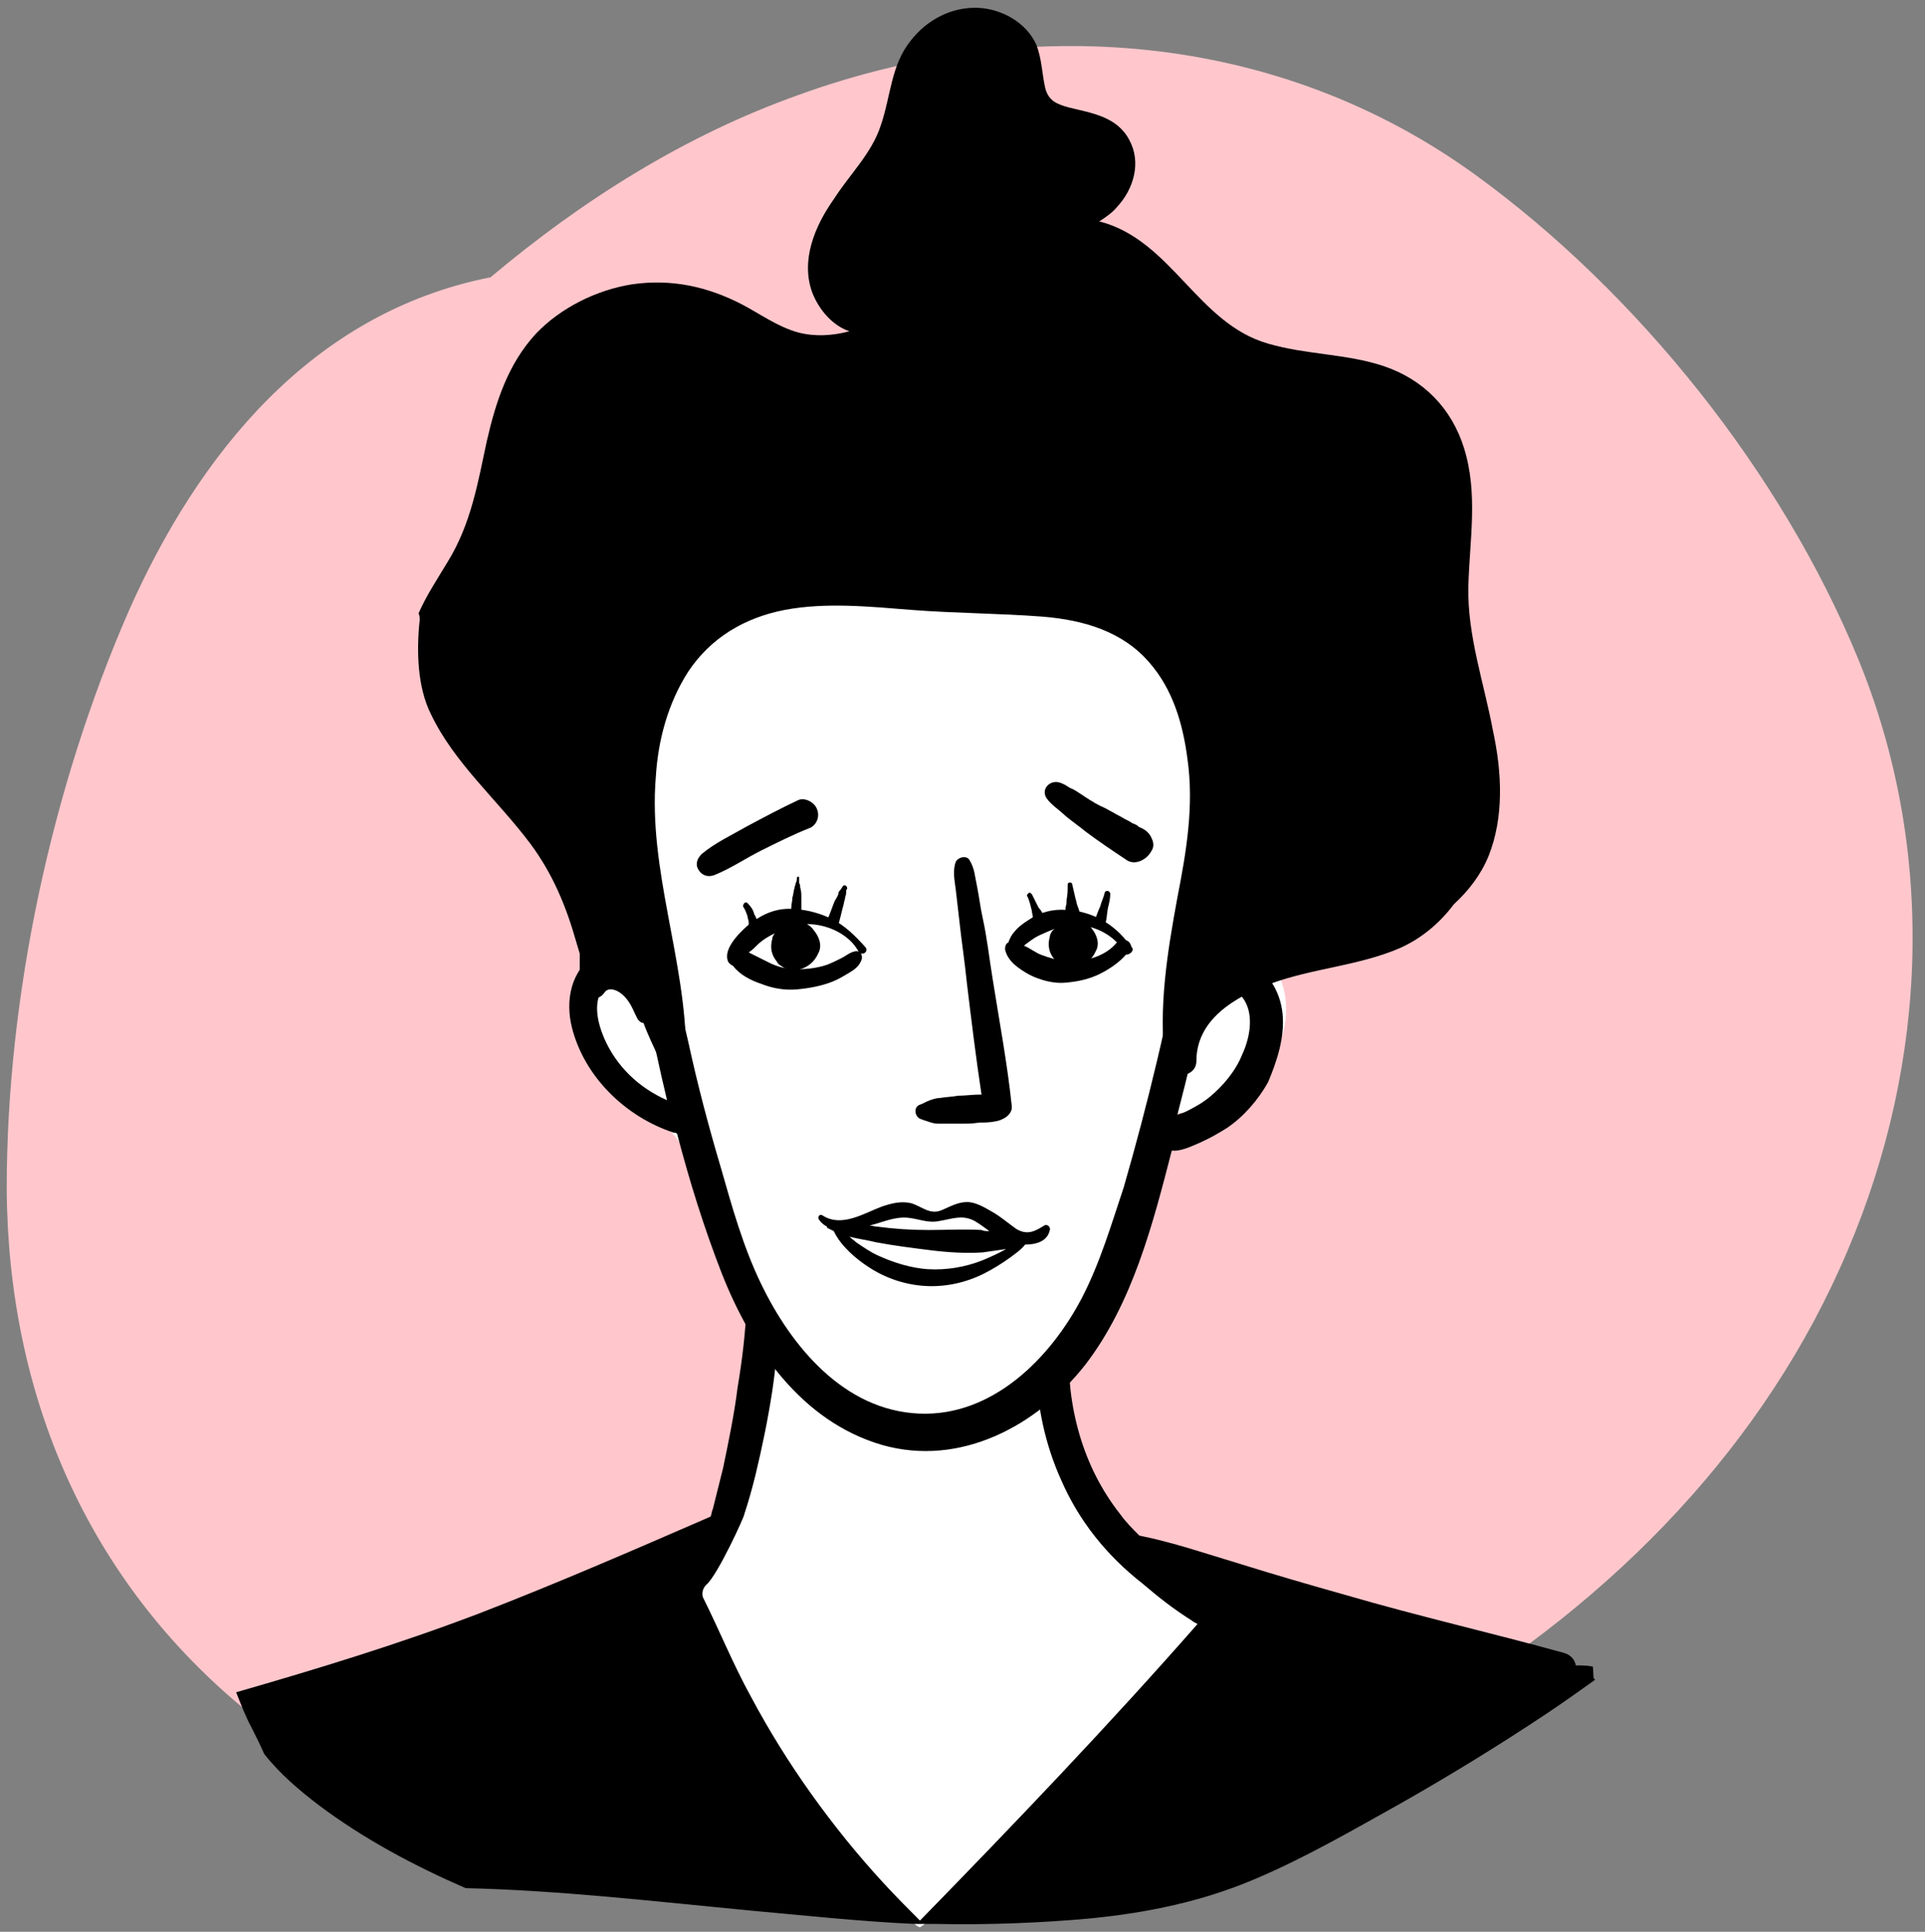 <?xml version="1.0" encoding="utf-8"?>
<!-- Generator: Adobe Illustrator 28.7.1, SVG Export Plug-In . SVG Version: 9.03 Build 54978)  -->
<svg version="1.0" id="Ebene_1" xmlns="http://www.w3.org/2000/svg" xmlns:xlink="http://www.w3.org/1999/xlink" x="0px" y="0px"
	 viewBox="0 0 172 172.6" style="enable-background:new 0 0 172 172.6;" xml:space="preserve">
<rect x="0" y="0" width="172" height="172.6" fill="#808080" stroke="none"/>
<style type="text/css">
	.st0{fill:#FFC7CC;}
	.st1{fill:#FFFFFF;}
</style>
<path class="st0" d="M166,58.8c-6.8-16.5-19.6-32.6-34.2-43.2C114.1,2.8,91.7,1.1,71.3,8.5C61.2,12.1,52,17.9,43.8,24.8
	c0,0,0,0-0.1,0c-15.9,3.2-26,15.8-32.2,29.8C4.6,70.4,0.6,89,0.6,106.2c0.1,18.3,7.1,35,21.6,46.8s33.3,16.4,51.8,15.7
	c37-1.4,76.5-22.4,91.1-57C172.3,94.8,173,75.8,166,58.8z"/>
<g>
	<path class="st1" d="M112.1,84.9c-1-0.5-2.3-0.7-3.4-0.5c1.9-10.3,3.1-22.4-5-30.4c-3.8-3.8-9-5.3-14.3-5.6c-2.7-0.2-5.4,0-8.2,0.2
		c-2.9,0.2-5.8,0.4-8.6,1c-3.4,0.7-6.6,2.2-8.8,4.6c0.1-0.2,0.2-0.4,0.3-0.6c0.4-0.7-0.6-1.4-1.1-0.7c-6.9,10.2-8.6,23.4-6,35.3
		c-1.5-0.6-3.1-0.7-4.6-0.1c0,0.2,0,0.4-0.1,0.6c-0.3,0.5-0.4,1.1-0.5,1.6c1.5,2.5,2.9,5.1,4.4,7.7c0.8,0.7,1.6,1.4,2.5,2
		c3.9,2.8,3.9,7.8,5.3,12c1.7,3.2,3.3,6.4,3.9,10c0.6,3.7-0.2,7-1.8,10.3c-0.2,0.4-0.4,0.7-0.5,1.1c-0.3,1-0.7,2.1-1.1,3.1
		c-1.2,2.9-2.8,5.7-5.5,7.3c0,0,0,0-0.1,0l0,0c-0.1,0-0.1,0.1-0.2,0.1c-0.1,0.1-0.2,0.1-0.3,0.1c-2.8,3-5.7,5.9-8.7,8.6
		c-0.3,0.2-0.4,0.5-0.5,0.8c0.2,0,0.4,0,0.6,0.1c5.1,2.3,10.3,4.3,15.4,6.5c2.3,1,4.6,2.1,6.8,3.2c0,0.5,0.1,1,0.1,1.5
		c0.2,1.1,0.7,2,1.4,2.9c0.6,0.8,1.3,1.4,2.1,2c0.8,0.6,1.7,0.8,2.5,1l0,0H78c0.1,0,0.1,0,0.1,0c0.4,0.3,0.9,0.5,1.5,0.8
		c0.5,0.2,1.2,0.3,1.9,0.3c0.2,0.2,0.4,0.4,0.7,0.5c0.3-0.2,0.6-0.4,0.9-0.7c0.5-0.1,1.1-0.3,1.5-0.5c1.3-0.7,2.3-1.7,2.9-3
		c8.3-6.7,16.2-13.9,24-21c-0.9-0.7-1.9-1.4-2.8-2.1c-8.8-4.1-16.4-12.9-13-23c0.2-0.5,0.6-0.6,1-0.5c0.5-1.7,1.3-3.3,2.1-4.9
		c0.5-1,1-1.9,1.5-2.9c1.6-4.5,3.1-9,4.5-13.6c0.2-0.7,1-0.7,1.4-0.3c1.2,0.3,2.6,0.2,3.7-0.5c2.6-1.4,4.3-4.7,4.9-7.6
		C115.2,89.1,114.6,86.2,112.1,84.9z"/>
	<path d="M142.3,148.9c-0.5-0.1-1-0.1-1.5-0.1c-0.1-0.5-0.4-0.9-1-1.1c-6.5-1.8-13.1-3.3-19.6-5.2c-3.2-0.9-6.3-1.8-9.5-2.8
		c-3-0.9-5.9-1.9-8.9-2.5c-0.6-0.6-1.2-1.2-1.7-1.9c-3.4-4.3-4.8-9.7-4.6-15.1c-0.7,0.5-1.5,1-2.2,1.6c-0.2,0.1-0.4,0.2-0.7,0.2
		c0,3.5,0.8,7.1,2.2,10.2c1.6,3.7,4.1,6.8,7.3,9.3c1.4,1.2,2.8,2.3,4.4,3.3c0.1,0.1,0.3,0.2,0.5,0.3c-7.8,8.9-16.5,18-24.8,26.5
		c-1.1-1.1-2.2-2.2-3.3-3.4c-2.3-2.5-4.4-5.1-6.4-7.9c-2-2.8-3.8-5.7-5.4-8.7c-1.6-2.9-2.8-5.9-4.3-8.9c-0.1-0.4,0-0.8,0.3-1.1
		c1-0.8,3.5-6.3,3.4-6.3c0.4-1.2,0.7-2.3,1-3.5c0.6-2.5,1.1-4.9,1.5-7.5c0.3-2,0.5-4.1,0.6-6.2c-0.6-0.1-1-0.4-1.5-0.7
		c-0.3-0.3-0.7-0.6-1-0.9c-0.1-0.1-0.2-0.2-0.4-0.3c0,0.2,0,0.4,0,0.6c-0.1,2.4-0.4,4.8-0.8,7.2c-0.3,2.4-0.8,4.8-1.3,7.2
		c-0.3,1.2-0.6,2.4-0.9,3.6c-0.1,0.2-0.1,0.4-0.2,0.7c-6.9,3-13.8,6-20.8,8.7c-7.1,2.7-14.3,4.9-21.6,7c0.4,1,0.8,2.1,1.4,3.2
		c0.4,0.8,0.8,1.6,1.1,2.3c1.4,1.8,3.2,3.3,4.9,4.6c4,3,8.5,5.4,13.1,7.4c8.5,0.2,17,1.2,25.4,2c4.5,0.4,10,1,14.8,1.2l0,0
		c0.6,0,1.2,0,1.9,0l0,0l0,0c4.5,0.1,9.5-0.1,13.8-0.5c5-0.5,9.9-1.5,14.6-3.5c4.5-1.9,8.8-4.4,13.1-6.8c4.4-2.5,8.8-5.2,13-8
		c1.5-1,2.9-2,4.3-3V150C142.3,150.2,142.4,149,142.3,148.9z"/>
	<path d="M67.8,84.3c0.8-0.7,1.8-1.1,2.8-1.5c2.1-0.7,5,0.2,6.1,2.2c0.3,0.5,1,0,0.6-0.4c-0.9-1-1.8-1.9-3-2.5s-2.6-0.9-3.8-0.9
		c-1.4,0-2.6,0.6-3.7,1.5c-0.8,0.7-2.3,2.2-1.7,3.3c0.1,0.1,0.2,0.2,0.4,0.3c0.6,0.8,1.6,1.3,2.5,1.6c1,0.4,2.1,0.6,3.2,0.5
		s2.2-0.3,3.2-0.7c0.5-0.2,1-0.5,1.5-0.8s0.9-0.6,1.1-1.2c0.1-0.4-0.2-0.8-0.6-0.7c-0.5,0.1-0.8,0.4-1.2,0.6
		c-0.4,0.2-0.8,0.4-1.3,0.6c-0.9,0.3-1.8,0.4-2.7,0.4c-0.9,0-1.7-0.2-2.5-0.6c-0.6-0.3-1.2-0.6-1.8-0.9
		C67.2,84.9,67.5,84.6,67.8,84.3z"/>
	<path d="M101.1,84.6C101.1,84.6,101.1,84.5,101.1,84.6c-0.1-0.3-0.2-0.5-0.5-0.6c-1.3-1.6-3.2-2.6-5.3-2.7
		c-1.2-0.1-2.4,0.2-3.4,0.9c-0.5,0.3-1,0.7-1.3,1.1c-0.2,0.2-0.4,0.6-0.5,0.9c-0.2,0.1-0.3,0.3-0.3,0.6c0.2,1.1,1.3,1.8,2.2,2.3
		c1,0.5,2.2,0.8,3.2,0.7c1.1-0.1,2.1-0.3,3.1-0.8c0.8-0.4,1.7-1,2.3-1.7C101,85.3,101.4,84.9,101.1,84.6z M97.9,85.5
		c-0.8,0.3-1.7,0.4-2.5,0.4c-0.9-0.1-1.6-0.3-2.4-0.6c-0.5-0.2-1-0.6-1.5-0.8l0.1-0.1c0.4-0.3,0.8-0.6,1.2-0.8
		c0.9-0.4,1.7-0.8,2.7-0.9c1.6-0.2,3.2,0.4,4.3,1.5C99.3,84.8,98.7,85.2,97.9,85.5z"/>
	<path d="M72.7,83.1c-0.2-0.3-0.6-0.6-1-0.7c-0.2,0-0.4-0.1-0.6-0.1c-0.3,0-0.5,0.1-0.8,0.2c-0.4,0.1-0.6,0.4-0.9,0.7
		c-0.1,0.1-0.1,0.1-0.2,0.2c-0.1,0.2-0.2,0.3-0.2,0.5c-0.2,0.7-0.1,1.4,0.4,2l0,0c0.1,0.2,0.2,0.3,0.4,0.4c0.5,0.4,1.2,0.5,1.7,0.3
		c0.7-0.2,1.3-0.7,1.6-1.4C73.5,84.5,73.2,83.7,72.7,83.1z"/>
	<path d="M97.5,82.9c-0.2-0.3-0.6-0.6-1-0.7c-0.2,0-0.4-0.1-0.6-0.1c-0.3,0-0.5,0.1-0.8,0.2c-0.4,0.1-0.6,0.4-0.9,0.7
		c-0.1,0.1-0.1,0.1-0.2,0.2c-0.1,0.2-0.2,0.3-0.2,0.5c-0.2,0.7-0.1,1.4,0.4,2l0,0c0.1,0.2,0.2,0.3,0.4,0.4c0.5,0.4,1.2,0.5,1.7,0.3
		c0.7-0.2,1.3-0.7,1.6-1.4C98.3,84.3,98,83.5,97.5,82.9z"/>
	<path d="M73,72.3c-0.2-0.6-1.1-1.1-1.7-0.8c-1.5,0.7-3,1.5-4.5,2.3c-1.4,0.8-2.9,1.5-4.1,2.5c-0.4,0.4-0.6,0.9-0.3,1.4
		s0.8,0.7,1.4,0.5c1.5-0.6,2.8-1.5,4.2-2.2s2.8-1.4,4.3-2C72.9,73.8,73.3,73,73,72.3z"/>
	<path d="M102.9,74.9c-0.2-0.5-0.6-0.8-1.1-1c-0.1,0-0.1-0.1-0.1-0.1c-0.1,0-0.1-0.1-0.2-0.1c-0.1-0.1-0.3-0.1-0.4-0.2
		c-0.3-0.2-0.6-0.3-0.9-0.5c-0.6-0.3-1.2-0.7-1.9-1c-0.6-0.3-1.2-0.7-1.8-1.1c-0.3-0.2-0.6-0.4-0.9-0.5c-0.3-0.2-0.6-0.4-1-0.5
		c-0.8-0.2-1.6,0.6-1.1,1.4c0.4,0.6,1.2,1.1,1.7,1.6c0.6,0.5,1.2,0.9,1.8,1.4c1.2,0.9,2.4,1.7,3.6,2.5c0.8,0.6,1.9,0,2.3-0.8
		C103.1,75.7,103.1,75.3,102.9,74.9z"/>
	<path d="M114.6,90.6c-0.2-2.1-1.4-4-3.4-4.9c-0.9-0.4-1.9-0.4-2.8-0.1c0.7-3.7,1.2-7.4,1.4-11.1c0.4-6.6,0.5-14.6-4.2-20
		c-5.2-5.8-14.1-5.5-21.2-5.6c-4.3,0-8.6,0.1-13,0.5c-3.6,0.3-7.4,0.7-10.6,2.4C53.9,55.5,52.5,64,54.3,71c0.2,0.7,0.4,1.3,0.6,2
		c0.4,4,1.1,8,1.9,12c-1.2-0.4-2.6-0.3-3.6,0.3c-2.2,1.4-2.7,4.1-2.1,6.5c1.1,4.4,4.8,8,9.1,9.4c0.1,0,0.2,0,0.3,0.1
		c1.1,4.2,2.4,8.4,4,12.5c2.6,6.6,7.1,13.2,14.3,15.3c7,2,13.9-1.7,18.2-7.2c4.2-5.5,6-12.5,7.7-19.1c0.8,0.1,1.8-0.4,2.5-0.7
		c0.9-0.4,1.6-0.8,2.4-1.3c1.5-1,2.8-2.5,3.7-4.1C114.1,94.8,114.8,92.7,114.6,90.6z M54,92.8c-0.6-1.4-1.1-3.3,0-4.7
		c0.8-1,1.9-0.8,2.8,0c0.2,0.2,0.4,0.3,0.7,0.3c0.1,0.4,0.2,0.8,0.2,1.2c0.6,2.9,1.2,5.8,1.9,8.7C57.1,97.2,55.1,95.3,54,92.8z
		 M96.7,115.9c-2.8,5.4-8,10.7-14.6,10.4c-6.7-0.3-11.4-6-14.1-11.6c-1.6-3.3-2.6-6.9-3.6-10.4c-1.1-3.7-2.1-7.5-2.9-11.2
		c-1.3-5.4-2.3-10.8-3.2-16.2c0-0.1,0-0.3,0-0.4c-0.1-0.5-0.2-1-0.3-1.5c-0.3-1.6-0.5-3.3-0.8-5c-0.2-1.1-0.3-2.2-0.5-3.3
		c-0.2-3.8,0.5-7.6,3.4-10.3c2.4-2.2,5.7-2.9,8.8-3.2c3.8-0.4,7.6-0.6,11.4-0.6c3.9-0.1,7.8-0.1,11.7,0.2c3.1,0.2,6.4,0.6,9.1,2.3
		c5.4,3.4,5.8,10.7,5.7,16.4c-0.2,7.8-1.6,15.6-3.4,23.2c-0.9,3.8-1.9,7.6-3,11.4C99.3,109.4,98.3,112.8,96.7,115.9z M111,94.2
		c-0.6,1.5-1.7,2.8-2.9,3.8c-0.6,0.5-1.3,0.9-2.1,1.3c-0.2,0.1-0.5,0.2-0.8,0.3c0.9-3.5,1.8-7.1,2.5-10.7c0.8-1.2,2.5-0.9,3.3,0.2
		C112.1,90.5,111.7,92.7,111,94.2z"/>
	<path d="M133.4,65.3c-0.8-4.3-2.3-8.5-2.2-12.9c0.1-4.1,0.9-8.3-0.4-12.4c-1.1-3.5-3.6-6.1-7.2-7.3c-3.3-1.1-6.9-1-10.3-2
		c-6.3-1.8-8.6-9.2-15-10.9h-0.1c0.6-0.4,1.2-0.8,1.6-1.3c1.5-1.6,2.2-4,1.1-6c-1.1-2.1-3.4-2.4-5.4-2.9c-1.1-0.3-1.8-0.6-2.1-1.7
		c-0.3-1.3-0.3-2.6-0.8-3.9c-0.9-2-3.1-3.2-5.2-3.3c-2.4-0.1-4.6,1.1-6,2.9c-1.8,2.2-1.8,5-2.7,7.6c-0.8,2.5-2.8,4.4-4.2,6.6
		c-1.7,2.4-3,5.5-1.9,8.4c0.6,1.5,1.8,2.9,3.3,3.4c-1.5,0.4-3.1,0.5-4.6,0.1c-1.8-0.5-3.3-1.6-5-2.5c-3.1-1.6-6.3-2.3-9.8-1.8
		c-3.2,0.5-6.4,2.1-8.6,4.4c-2.5,2.7-3.6,6.1-4.4,9.6c-0.8,3.7-1.4,7.4-3.5,10.8c-0.9,1.5-1.9,3-2.6,4.6c0.1,0.2,0.1,0.4,0.1,0.6
		c-0.3,2.8-0.2,6,1,8.4c2.1,4.4,5.9,7.6,8.9,11.6c2,2.7,3.2,5.6,4.1,8.8c0.1,0.3,0.2,0.7,0.3,1c0,0.9,0,1.9,0,2.8
		c0,1.1,1.5,1.7,2.2,0.7c0.3-0.5,1-0.3,1.4,0c0.6,0.4,1,1.1,1.3,1.8c0.1,0.2,0.2,0.4,0.3,0.6c0.2,0.2,0.3,0.3,0.5,0.3
		c0.4,1.1,0.9,2.1,1.4,3.2s2.4,0.7,2.4-0.5c0-8.3-3.4-16.4-2.7-24.7c0.2-3.3,1.1-6.6,2.9-9.4c2-3,5-4.8,8.6-5.5
		c3.7-0.7,7.6-0.3,11.4,0c3.9,0.3,7.8,0.3,11.7,0.6c3.6,0.3,7.1,1.3,9.5,4.1c2.1,2.4,3,5.5,3.4,8.6c0.6,4.2-0.1,8.3-0.9,12.4
		c-0.9,4.9-1.7,9.8-1.1,14.8c0.2,1.5,2.8,1.4,2.8-0.2c0-3.7,3.4-5.7,6.6-6.9c3.8-1.4,7.9-1.6,11.6-3.2c2-0.9,3.6-2.3,4.8-3.9
		c1.3-1.2,2.4-2.6,3.1-4.3C134.4,73,134.2,69,133.4,65.3z"/>
	<path d="M71.6,81.1c0-0.3,0-0.6,0-0.9s0-0.6-0.1-0.9c0-0.1,0-0.3-0.1-0.4c0-0.2,0-0.3,0-0.5c0-0.1-0.1-0.1-0.2,0
		c0,0.2,0,0.3-0.1,0.5c0,0.1-0.1,0.3-0.1,0.4c-0.1,0.3-0.1,0.6-0.2,0.9c0,0.3-0.1,0.6-0.1,0.9s-0.1,0.7-0.1,1c0.1,0.4,0.7,0.4,0.8,0
		C71.6,81.7,71.6,81.4,71.6,81.1z"/>
	<path d="M75.3,79.2c-0.1,0.1-0.1,0.2-0.2,0.3c-0.1,0.1-0.2,0.2-0.2,0.4c-0.1,0.3-0.3,0.5-0.4,0.8s-0.2,0.5-0.3,0.8
		c-0.1,0.3-0.3,0.6-0.3,1c0.1,0.4,0.5,0.5,0.8,0.3s0.3-0.6,0.4-0.9l0.2-0.8c0.1-0.3,0.1-0.5,0.2-0.8c0-0.2,0.1-0.3,0.1-0.5
		s0-0.3,0.1-0.4C75.7,79.1,75.4,79,75.3,79.2z"/>
	<path d="M93.5,82.4c0-0.1,0-0.1,0-0.2s-0.1-0.1-0.1-0.2c-0.1-0.1-0.1-0.2-0.2-0.3c-0.1-0.2-0.2-0.4-0.4-0.6
		c-0.2-0.4-0.4-0.8-0.6-1.2c-0.1-0.1-0.2-0.2-0.3-0.1c-0.1,0.1-0.2,0.2-0.1,0.3c0.2,0.4,0.3,0.9,0.4,1.3c0,0.2,0.1,0.4,0.1,0.7
		c0,0.1,0,0.2,0.1,0.3c0,0.1,0.1,0.2,0.1,0.3c0.1,0.1,0.1,0.1,0.2,0.2s0.3,0.1,0.5,0C93.4,82.8,93.5,82.6,93.5,82.4
		C93.5,82.6,93.5,82.5,93.5,82.4z"/>
	<path d="M96.3,81c-0.1-0.2-0.1-0.4-0.2-0.7c-0.1-0.4-0.2-0.9-0.3-1.3c0-0.2-0.4-0.2-0.4,0c0,0.5,0,0.9-0.1,1.4c0,0.2,0,0.4-0.1,0.7
		c0,0.1,0,0.2,0,0.4c0,0.1,0,0.2,0,0.3c0,0.2,0.1,0.3,0.3,0.4c0.1,0.1,0.3,0.1,0.4,0.1c0.2,0,0.3-0.1,0.4-0.2
		C96.6,81.6,96.4,81.3,96.3,81z"/>
	<path d="M99,79.6c-0.1,0-0.3,0-0.3,0.2c-0.1,0.4-0.3,0.8-0.4,1.2c-0.2,0.4-0.3,0.8-0.5,1.2c-0.1,0.3,0.1,0.6,0.4,0.6
		c0.3,0.1,0.5-0.2,0.6-0.4c0.1-0.4,0.1-0.8,0.2-1.3c0.1-0.4,0.2-0.8,0.2-1.2C99.2,79.8,99.2,79.7,99,79.6z"/>
	<path d="M67.4,81.7c-0.1-0.4-0.3-0.7-0.6-1c-0.1-0.1-0.2-0.1-0.3,0c-0.1,0.1-0.1,0.2-0.1,0.3c0.2,0.3,0.3,0.6,0.4,0.9
		c0,0.2,0.1,0.3,0.1,0.5l0,0c0,0,0,0,0,0.1v0.1c0,0.1,0,0.2,0,0.3c0,0.3,0.2,0.5,0.5,0.4c0.3,0,0.4-0.3,0.4-0.5
		C67.7,82.4,67.6,82,67.4,81.7z"/>
	<path d="M93.3,109.5c-0.8,0.5-1.5,0.9-2.5,0.3c-0.7-0.5-1.4-1.1-2.1-1.5s-1.5-0.9-2.3-0.9s-1.5,0.4-2.2,0.7
		c-1.1,0.5-1.8-0.3-2.8-0.6c-0.9-0.2-1.7,0-2.6,0.3c-1.6,0.6-3.6,1.9-5.3,0.8c-0.3-0.2-0.5,0.2-0.3,0.4c0.2,0.3,0.5,0.5,0.7,0.6
		c0,0,0,0,0,0.1c0.2,0.1,0.4,0.2,0.6,0.3c0.6,1.3,2,2.5,3.1,3.2c1.5,1,3.3,1.6,5.1,1.7c1.8,0.1,3.6-0.3,5.2-1.1
		c0.8-0.4,1.6-0.9,2.3-1.4c0.4-0.3,1-0.7,1.4-1.2c1,0,2-0.3,2.2-1.3C93.9,109.7,93.6,109.3,93.3,109.5z M81.1,108.8
		c1,0.1,1.8,0.5,2.8,0.3c1.2-0.2,2.1-0.6,3.2,0c0.5,0.3,0.9,0.6,1.3,0.9c-0.2,0-0.5,0-0.7-0.1c-1.5-0.1-3.1,0-4.7,0
		s-3.1-0.1-4.6-0.3c-0.2,0-0.5-0.1-0.7-0.1C78.9,109.2,79.9,108.7,81.1,108.8z M87.8,112.6c-1.5,0.6-3.2,0.9-4.9,0.8
		c-1.5-0.1-3.1-0.6-4.4-1.2c-0.7-0.3-1.4-0.8-2-1.2c-0.2-0.2-0.4-0.3-0.6-0.5c0.8,0.2,1.6,0.3,2.4,0.5c1.6,0.3,3.2,0.5,4.8,0.7
		c1.6,0.2,3.2,0.3,4.7,0.2c0.7-0.1,1.4-0.2,2.1-0.3C89.2,112,88.5,112.3,87.8,112.6z"/>
	<path d="M90.4,98.8c-0.4-3.8-1.1-7.5-1.7-11.3c-0.3-1.8-0.5-3.7-0.9-5.5c-0.2-0.9-0.3-1.8-0.5-2.8c-0.2-0.9-0.2-1.6-0.7-2.4
		c-0.3-0.4-1-0.2-1.2,0.2c-0.3,0.8-0.1,1.7,0,2.5c0.1,0.9,0.2,1.7,0.3,2.6c0.2,1.9,0.5,3.8,0.7,5.8c0.4,3.3,0.8,6.6,1.3,9.9
		c-0.1,0-0.1,0-0.2,0c-0.6,0-1.3,0.1-1.9,0.1c-0.5,0.1-1,0.1-1.6,0.2c-0.3,0-0.6,0.1-0.9,0.2s-0.6,0.3-0.9,0.4
		c-0.6,0.2-0.5,1.1,0.1,1.3c0.1,0,0.2,0.1,0.3,0.1c0.3,0.1,0.3,0.1,0.6,0.2c0.3,0.1,0.6,0.1,0.9,0.1c0.6,0,1.1,0,1.7,0
		s1.1,0,1.7-0.1c0.4,0,0.9,0,1.4-0.1C89.6,100.1,90.5,99.6,90.4,98.8z"/>
</g>
</svg>
